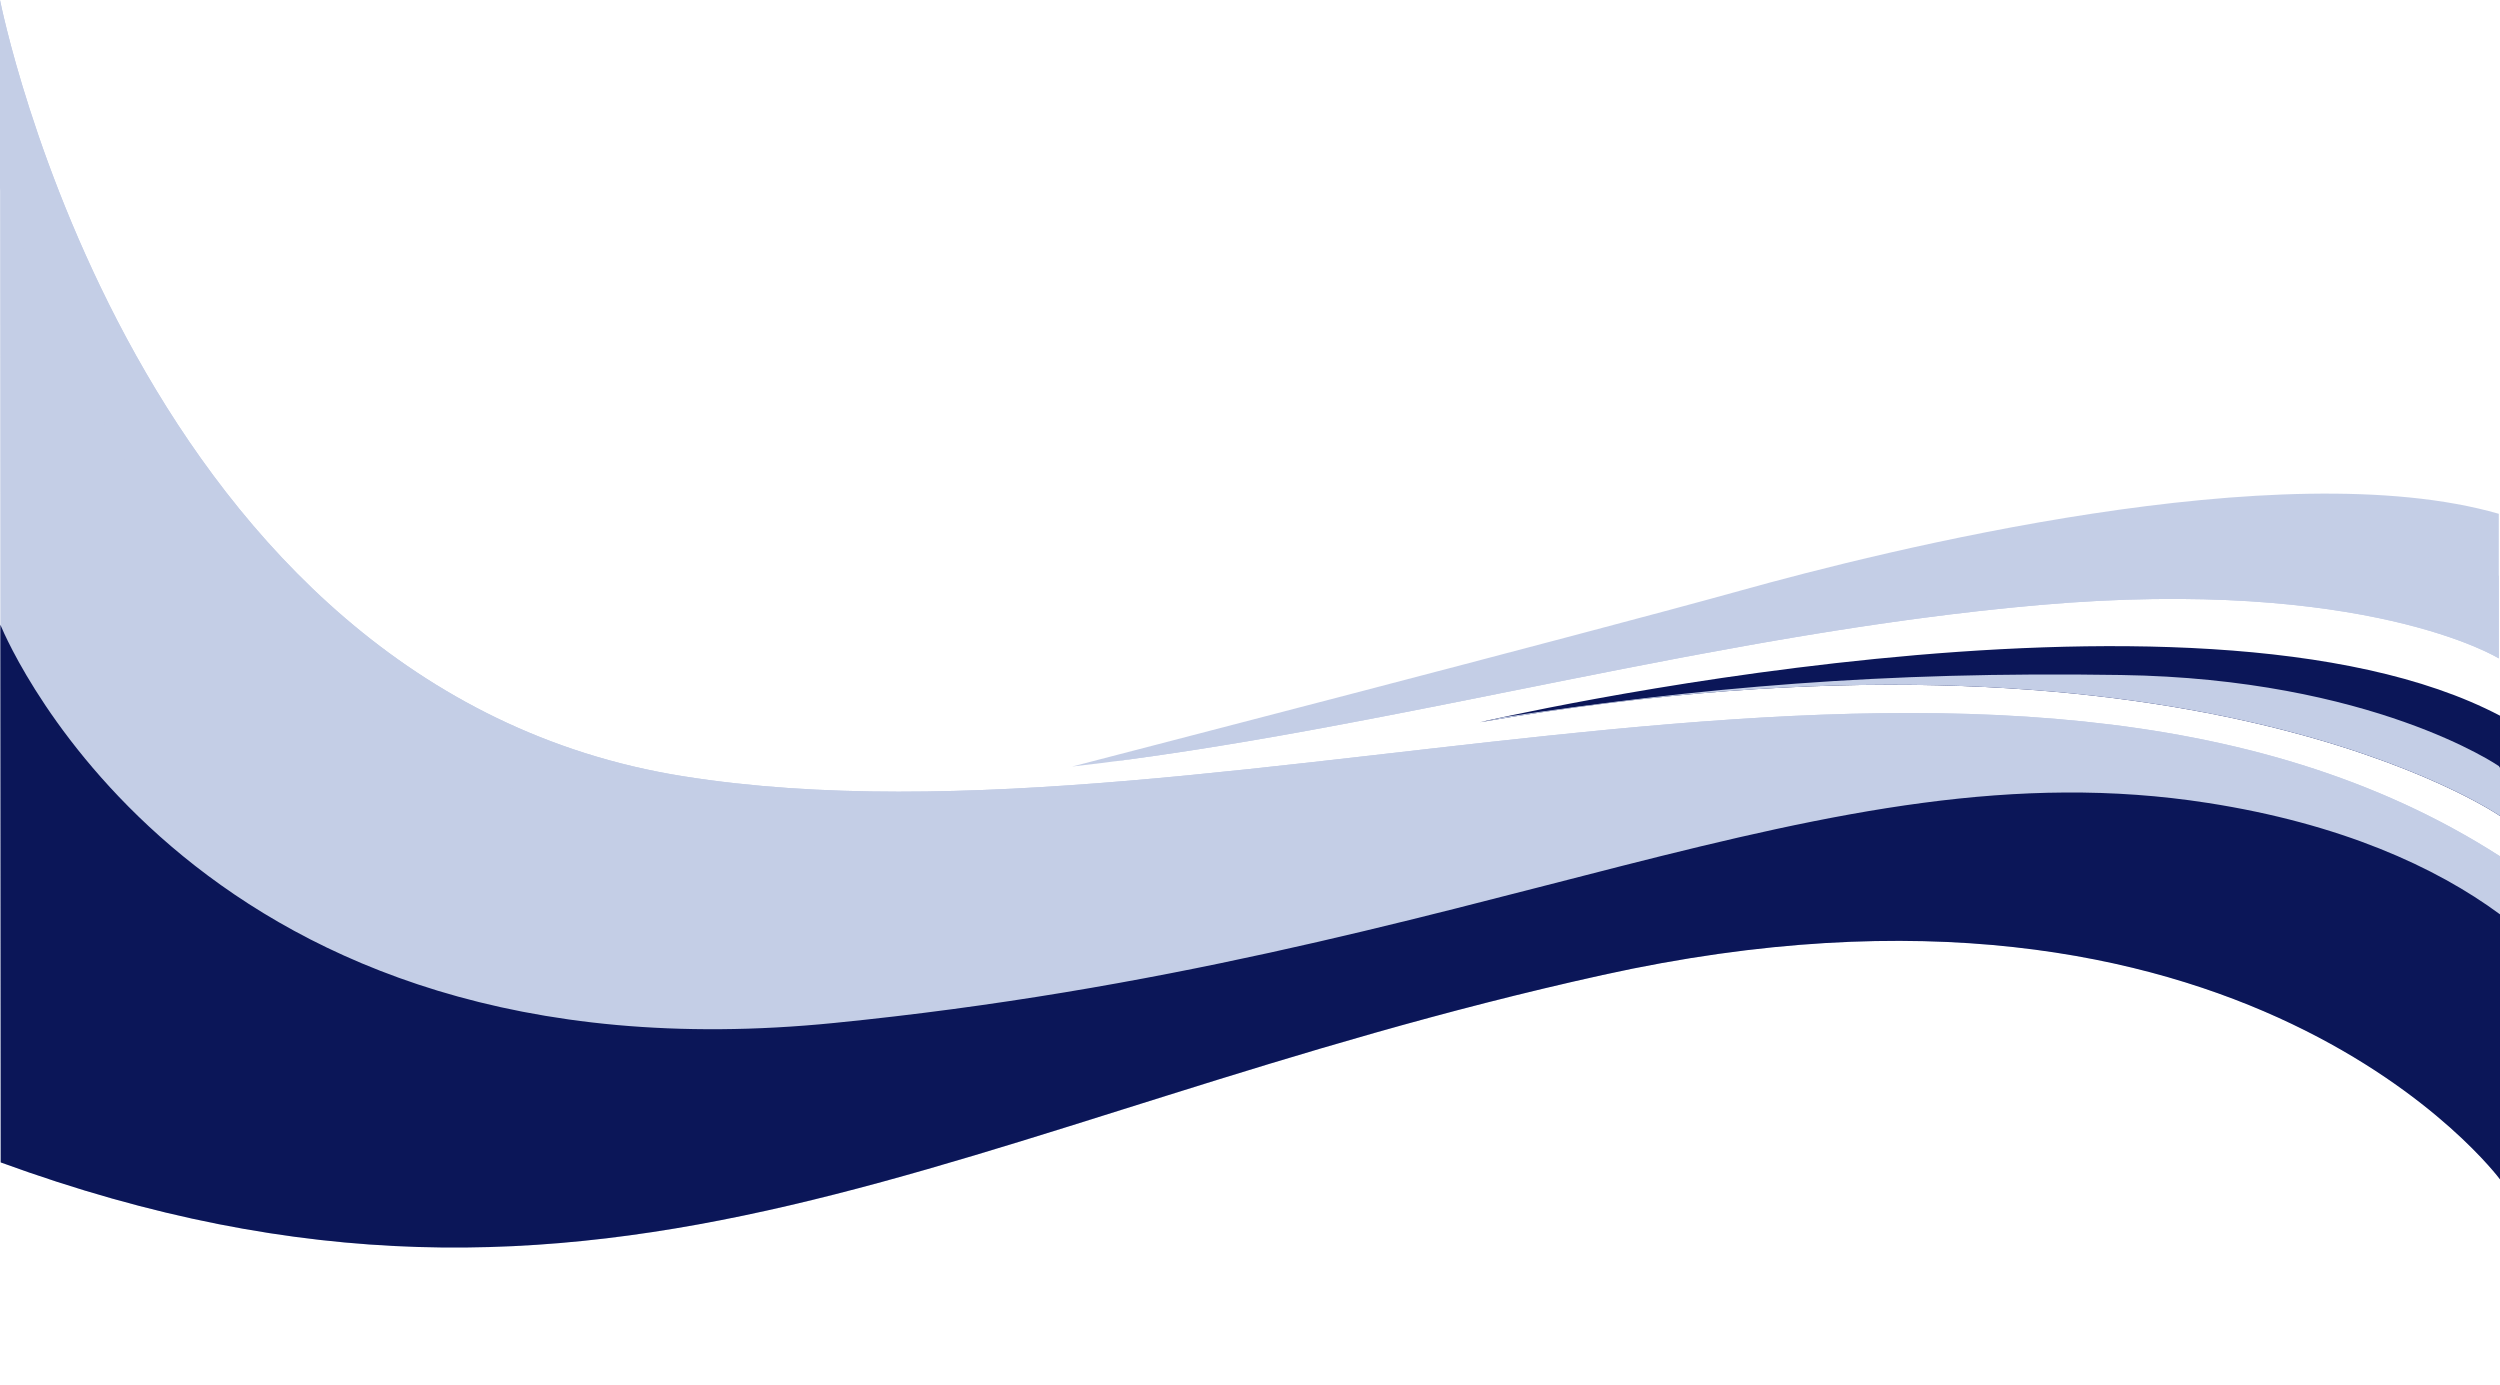 <?xml version="1.0" encoding="UTF-8" standalone="no"?><svg xmlns="http://www.w3.org/2000/svg" xmlns:xlink="http://www.w3.org/1999/xlink" fill="#000000" height="277" preserveAspectRatio="xMidYMid meet" version="1" viewBox="0.0 0.0 500.0 277.0" width="500" zoomAndPan="magnify"><g data-name="Layer 2"><g data-name="Layer 2"><g id="change1_1"><path d="M0,0S27,137.8,136.66,155.25s264-47.8,363.34,16v64.6S448.82,166.58,320.51,195,122.05,277,.14,232.48Z" fill="#c4cee6"/></g><g id="change2_1"><path d="M441.58,160.59c-76.82-12-144.45,31-274.72,44C40,217.3,1.94,129.46.07,124.94L.14,232.48C122.05,277,192.19,223.37,320.51,195S500,235.87,500,235.87v-53C487.11,173.35,468.08,164.72,441.58,160.59Z" fill="#0b1658"/></g><g id="change3_1"><path d="M136.66,155.25C27,137.8,0,0,0,0L0,37.63C19.94,89.13,48.59,159.2,152.11,168.4,272,179.06,406.5,112.31,500,173.17v-1.9C400.63,107.45,246.33,172.7,136.66,155.25Z" fill="#c4cee6"/></g><g id="change2_2"><path d="M500,163.2S437.69,120,296,144.44c0,0,143-33.34,204-1.3Z" fill="#0b1658"/></g><g id="change3_2"><path d="M499.76,131.68S473.32,115.27,407.91,121,277.3,146.18,214.46,153.3c0,0,104.66-27.09,133.6-35.17s108.28-27.87,151.7-15.37Z" fill="#c4cee6"/></g><g id="change1_2"><path d="M500,163.2v-9.64l-.24-.35S474.49,135.76,424.22,135c-48.32-.76-84.13,2.58-123.39,8.4-3.11.66-4.82,1.06-4.82,1.06C437.69,120,500,163.2,500,163.2Z" fill="#c4cee6"/></g><g id="change1_3"><path d="M214.46,153.3l.4-.05h-.17Z" fill="#c4cee6"/></g><g id="change1_4"><path d="M407.91,121c65.41-5.73,91.85,10.68,91.85,10.68V115.17s-23.45-9.89-69-3.64c-40.25,5.52-173.12,35-208,40.76C283,144.49,345.37,126.47,407.91,121Z" fill="#c4cee6"/></g></g></g></svg>